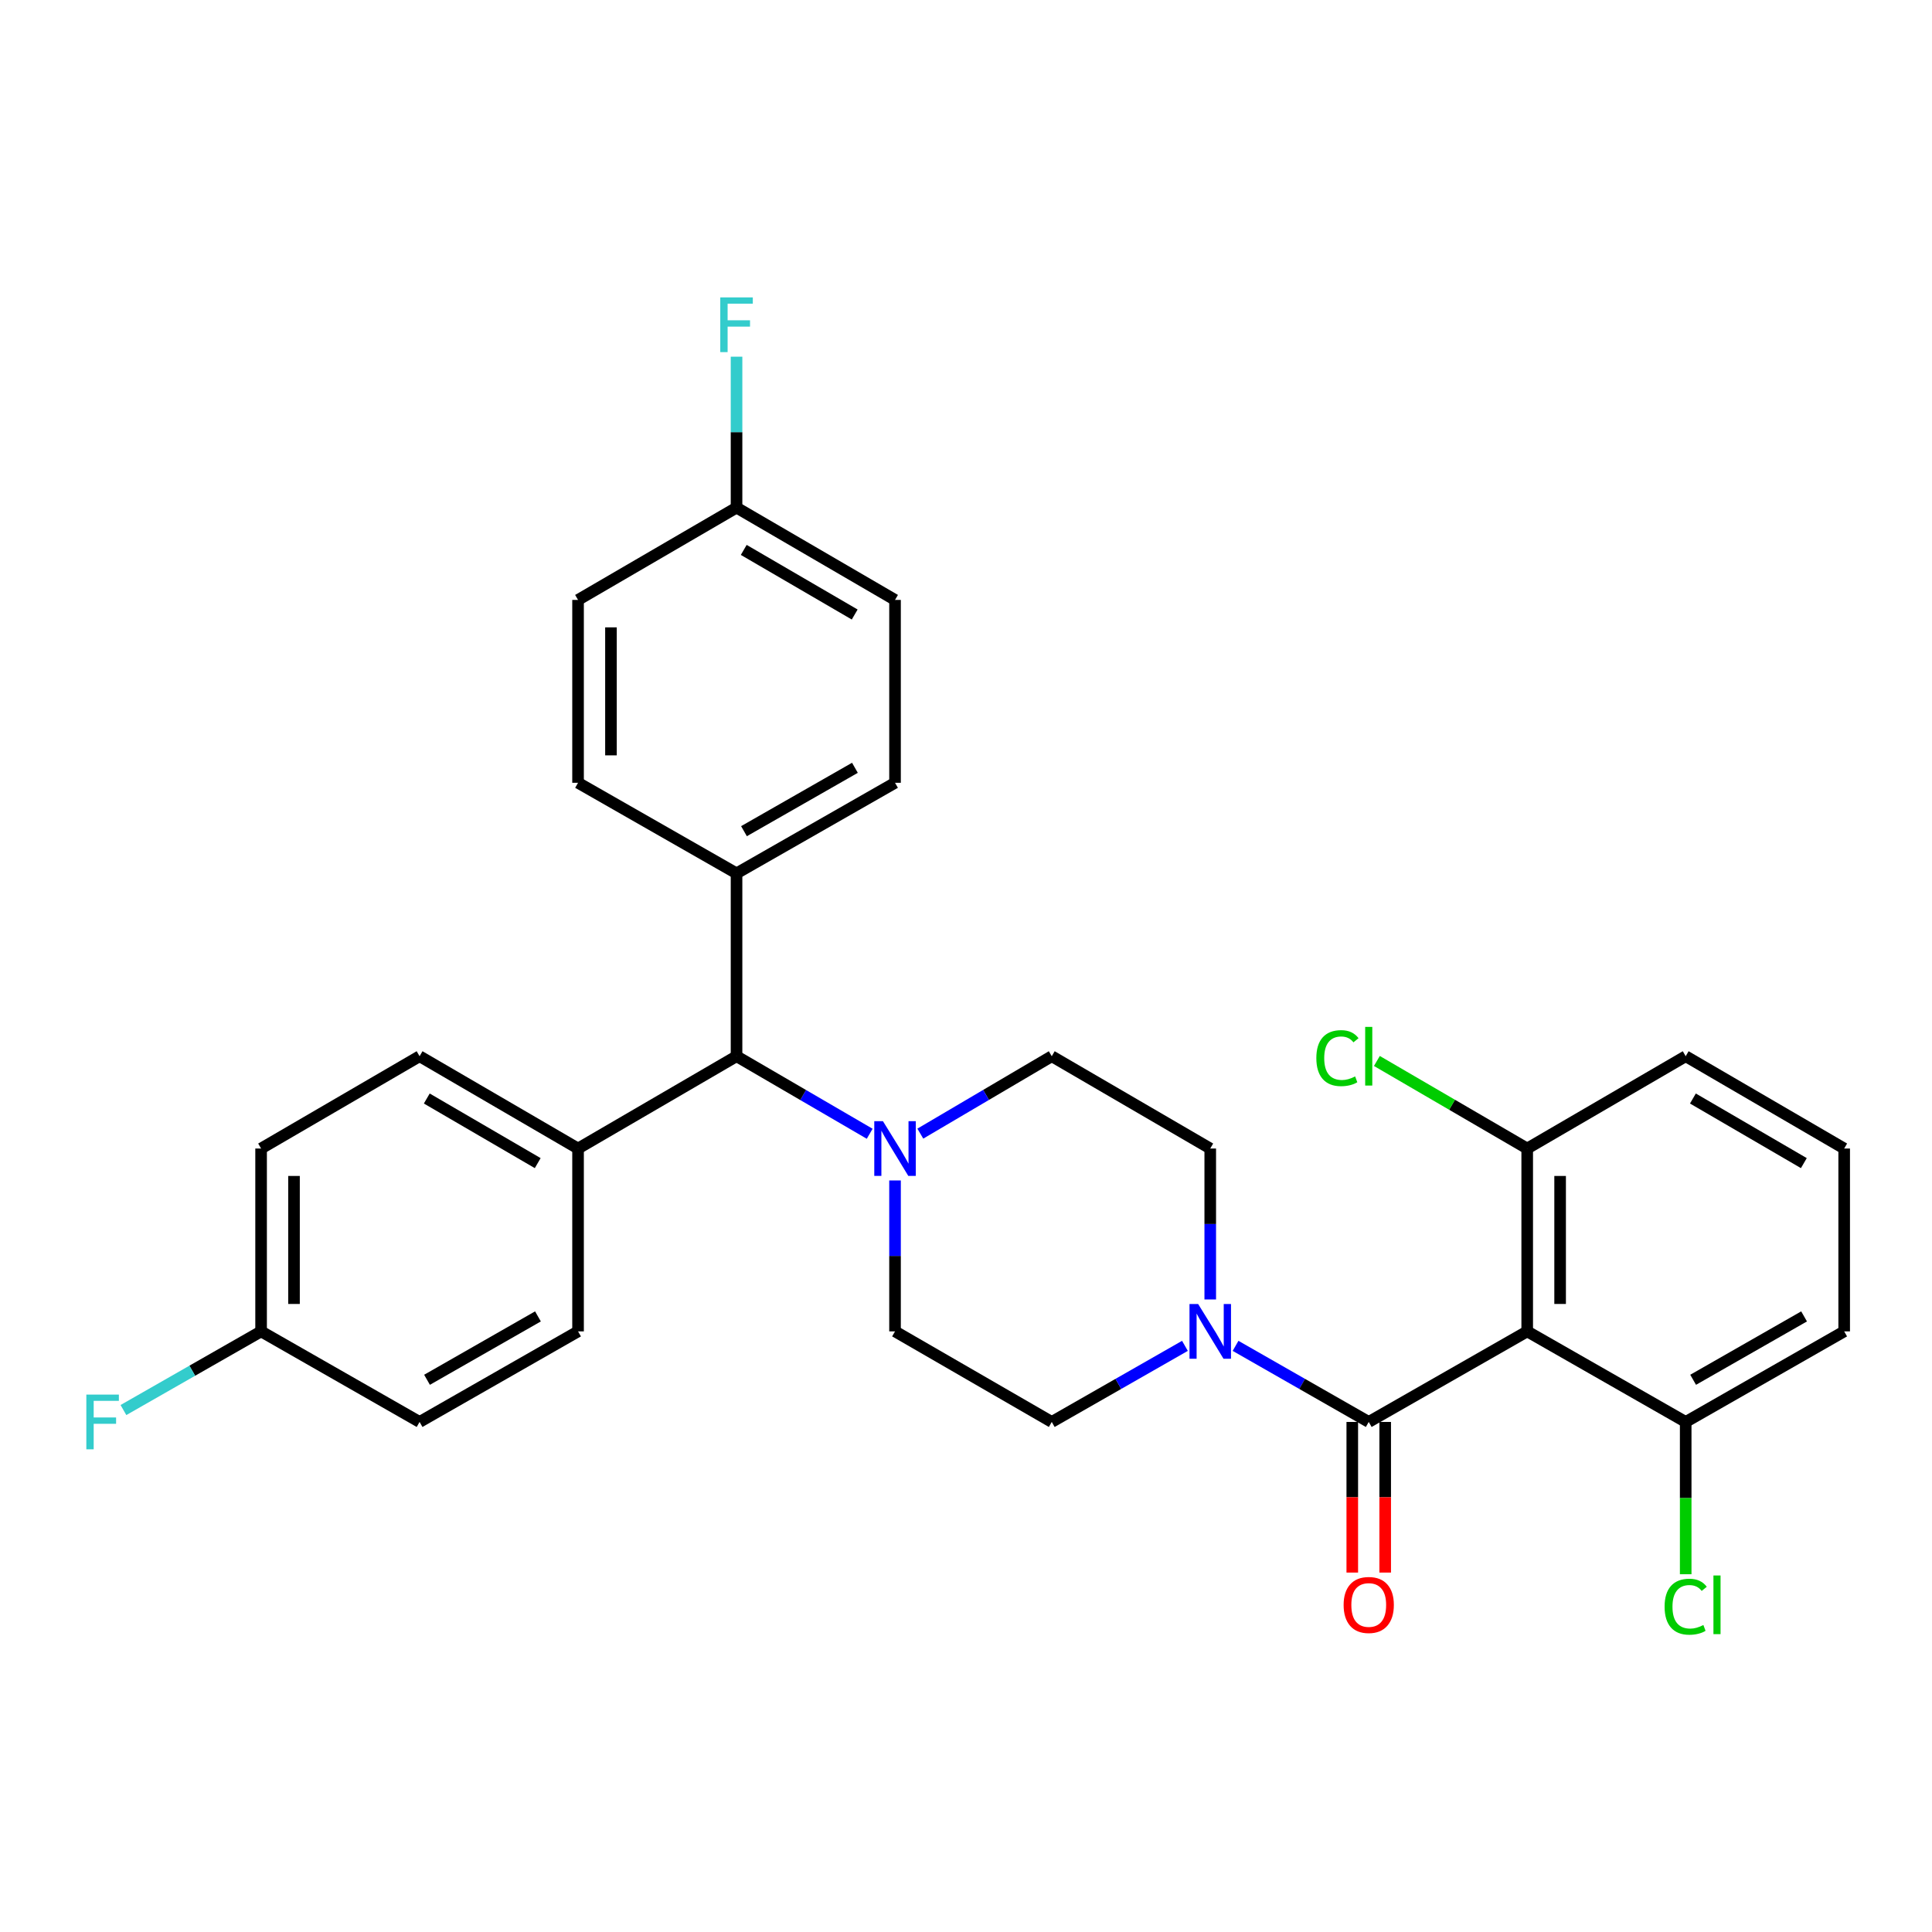<?xml version='1.0' encoding='iso-8859-1'?>
<svg version='1.1' baseProfile='full'
              xmlns='http://www.w3.org/2000/svg'
                      xmlns:rdkit='http://www.rdkit.org/xml'
                      xmlns:xlink='http://www.w3.org/1999/xlink'
                  xml:space='preserve'
width='1000px' height='1000px' viewBox='0 0 1000 1000'>
<!-- END OF HEADER -->
<rect style='opacity:1.0;fill:#FFFFFF;stroke:none' width='1000' height='1000' x='0' y='0'> </rect>
<path class='bond-0' d='M 463.265,689.124 L 544.389,735.999' style='fill:none;fill-rule:evenodd;stroke:#000000;stroke-width:6px;stroke-linecap:butt;stroke-linejoin:miter;stroke-opacity:1' />
<path class='bond-1' d='M 463.265,689.124 L 463.265,650.063' style='fill:none;fill-rule:evenodd;stroke:#000000;stroke-width:6px;stroke-linecap:butt;stroke-linejoin:miter;stroke-opacity:1' />
<path class='bond-1' d='M 463.265,650.063 L 463.265,611.002' style='fill:none;fill-rule:evenodd;stroke:#0000FF;stroke-width:6px;stroke-linecap:butt;stroke-linejoin:miter;stroke-opacity:1' />
<path class='bond-2' d='M 544.389,735.999 L 578.855,716.305' style='fill:none;fill-rule:evenodd;stroke:#000000;stroke-width:6px;stroke-linecap:butt;stroke-linejoin:miter;stroke-opacity:1' />
<path class='bond-2' d='M 578.855,716.305 L 613.32,696.611' style='fill:none;fill-rule:evenodd;stroke:#0000FF;stroke-width:6px;stroke-linecap:butt;stroke-linejoin:miter;stroke-opacity:1' />
<path class='bond-3' d='M 626.422,672.598 L 626.422,633.537' style='fill:none;fill-rule:evenodd;stroke:#0000FF;stroke-width:6px;stroke-linecap:butt;stroke-linejoin:miter;stroke-opacity:1' />
<path class='bond-3' d='M 626.422,633.537 L 626.422,594.476' style='fill:none;fill-rule:evenodd;stroke:#000000;stroke-width:6px;stroke-linecap:butt;stroke-linejoin:miter;stroke-opacity:1' />
<path class='bond-4' d='M 639.524,696.611 L 673.99,716.305' style='fill:none;fill-rule:evenodd;stroke:#0000FF;stroke-width:6px;stroke-linecap:butt;stroke-linejoin:miter;stroke-opacity:1' />
<path class='bond-4' d='M 673.99,716.305 L 708.456,735.999' style='fill:none;fill-rule:evenodd;stroke:#000000;stroke-width:6px;stroke-linecap:butt;stroke-linejoin:miter;stroke-opacity:1' />
<path class='bond-5' d='M 626.422,594.476 L 544.389,546.702' style='fill:none;fill-rule:evenodd;stroke:#000000;stroke-width:6px;stroke-linecap:butt;stroke-linejoin:miter;stroke-opacity:1' />
<path class='bond-6' d='M 544.389,546.702 L 510.374,566.733' style='fill:none;fill-rule:evenodd;stroke:#000000;stroke-width:6px;stroke-linecap:butt;stroke-linejoin:miter;stroke-opacity:1' />
<path class='bond-6' d='M 510.374,566.733 L 476.358,586.765' style='fill:none;fill-rule:evenodd;stroke:#0000FF;stroke-width:6px;stroke-linecap:butt;stroke-linejoin:miter;stroke-opacity:1' />
<path class='bond-7' d='M 450.151,586.839 L 415.692,566.77' style='fill:none;fill-rule:evenodd;stroke:#0000FF;stroke-width:6px;stroke-linecap:butt;stroke-linejoin:miter;stroke-opacity:1' />
<path class='bond-7' d='M 415.692,566.77 L 381.232,546.702' style='fill:none;fill-rule:evenodd;stroke:#000000;stroke-width:6px;stroke-linecap:butt;stroke-linejoin:miter;stroke-opacity:1' />
<path class='bond-8' d='M 699.938,735.999 L 699.938,774.98' style='fill:none;fill-rule:evenodd;stroke:#000000;stroke-width:6px;stroke-linecap:butt;stroke-linejoin:miter;stroke-opacity:1' />
<path class='bond-8' d='M 699.938,774.98 L 699.938,813.961' style='fill:none;fill-rule:evenodd;stroke:#FF0000;stroke-width:6px;stroke-linecap:butt;stroke-linejoin:miter;stroke-opacity:1' />
<path class='bond-8' d='M 716.973,735.999 L 716.973,774.98' style='fill:none;fill-rule:evenodd;stroke:#000000;stroke-width:6px;stroke-linecap:butt;stroke-linejoin:miter;stroke-opacity:1' />
<path class='bond-8' d='M 716.973,774.98 L 716.973,813.961' style='fill:none;fill-rule:evenodd;stroke:#FF0000;stroke-width:6px;stroke-linecap:butt;stroke-linejoin:miter;stroke-opacity:1' />
<path class='bond-9' d='M 708.456,735.999 L 790.479,689.124' style='fill:none;fill-rule:evenodd;stroke:#000000;stroke-width:6px;stroke-linecap:butt;stroke-linejoin:miter;stroke-opacity:1' />
<path class='bond-10' d='M 381.232,546.702 L 381.232,452.044' style='fill:none;fill-rule:evenodd;stroke:#000000;stroke-width:6px;stroke-linecap:butt;stroke-linejoin:miter;stroke-opacity:1' />
<path class='bond-11' d='M 381.232,546.702 L 299.198,594.476' style='fill:none;fill-rule:evenodd;stroke:#000000;stroke-width:6px;stroke-linecap:butt;stroke-linejoin:miter;stroke-opacity:1' />
<path class='bond-12' d='M 381.232,452.044 L 463.265,405.169' style='fill:none;fill-rule:evenodd;stroke:#000000;stroke-width:6px;stroke-linecap:butt;stroke-linejoin:miter;stroke-opacity:1' />
<path class='bond-12' d='M 385.085,430.222 L 442.508,397.41' style='fill:none;fill-rule:evenodd;stroke:#000000;stroke-width:6px;stroke-linecap:butt;stroke-linejoin:miter;stroke-opacity:1' />
<path class='bond-13' d='M 381.232,452.044 L 299.198,405.169' style='fill:none;fill-rule:evenodd;stroke:#000000;stroke-width:6px;stroke-linecap:butt;stroke-linejoin:miter;stroke-opacity:1' />
<path class='bond-14' d='M 299.198,594.476 L 217.175,546.702' style='fill:none;fill-rule:evenodd;stroke:#000000;stroke-width:6px;stroke-linecap:butt;stroke-linejoin:miter;stroke-opacity:1' />
<path class='bond-14' d='M 278.321,602.03 L 220.905,568.588' style='fill:none;fill-rule:evenodd;stroke:#000000;stroke-width:6px;stroke-linecap:butt;stroke-linejoin:miter;stroke-opacity:1' />
<path class='bond-15' d='M 299.198,594.476 L 299.198,689.124' style='fill:none;fill-rule:evenodd;stroke:#000000;stroke-width:6px;stroke-linecap:butt;stroke-linejoin:miter;stroke-opacity:1' />
<path class='bond-16' d='M 217.175,546.702 L 135.142,594.476' style='fill:none;fill-rule:evenodd;stroke:#000000;stroke-width:6px;stroke-linecap:butt;stroke-linejoin:miter;stroke-opacity:1' />
<path class='bond-17' d='M 135.142,594.476 L 135.142,689.124' style='fill:none;fill-rule:evenodd;stroke:#000000;stroke-width:6px;stroke-linecap:butt;stroke-linejoin:miter;stroke-opacity:1' />
<path class='bond-17' d='M 152.177,608.673 L 152.177,674.927' style='fill:none;fill-rule:evenodd;stroke:#000000;stroke-width:6px;stroke-linecap:butt;stroke-linejoin:miter;stroke-opacity:1' />
<path class='bond-18' d='M 135.142,689.124 L 217.175,735.999' style='fill:none;fill-rule:evenodd;stroke:#000000;stroke-width:6px;stroke-linecap:butt;stroke-linejoin:miter;stroke-opacity:1' />
<path class='bond-19' d='M 135.142,689.124 L 99.516,709.481' style='fill:none;fill-rule:evenodd;stroke:#000000;stroke-width:6px;stroke-linecap:butt;stroke-linejoin:miter;stroke-opacity:1' />
<path class='bond-19' d='M 99.516,709.481 L 63.891,729.838' style='fill:none;fill-rule:evenodd;stroke:#33CCCC;stroke-width:6px;stroke-linecap:butt;stroke-linejoin:miter;stroke-opacity:1' />
<path class='bond-20' d='M 217.175,735.999 L 299.198,689.124' style='fill:none;fill-rule:evenodd;stroke:#000000;stroke-width:6px;stroke-linecap:butt;stroke-linejoin:miter;stroke-opacity:1' />
<path class='bond-20' d='M 221.026,714.177 L 278.443,681.365' style='fill:none;fill-rule:evenodd;stroke:#000000;stroke-width:6px;stroke-linecap:butt;stroke-linejoin:miter;stroke-opacity:1' />
<path class='bond-21' d='M 463.265,405.169 L 463.265,310.521' style='fill:none;fill-rule:evenodd;stroke:#000000;stroke-width:6px;stroke-linecap:butt;stroke-linejoin:miter;stroke-opacity:1' />
<path class='bond-22' d='M 463.265,310.521 L 381.232,262.747' style='fill:none;fill-rule:evenodd;stroke:#000000;stroke-width:6px;stroke-linecap:butt;stroke-linejoin:miter;stroke-opacity:1' />
<path class='bond-22' d='M 442.387,318.075 L 384.964,284.633' style='fill:none;fill-rule:evenodd;stroke:#000000;stroke-width:6px;stroke-linecap:butt;stroke-linejoin:miter;stroke-opacity:1' />
<path class='bond-23' d='M 381.232,262.747 L 299.198,310.521' style='fill:none;fill-rule:evenodd;stroke:#000000;stroke-width:6px;stroke-linecap:butt;stroke-linejoin:miter;stroke-opacity:1' />
<path class='bond-24' d='M 381.232,262.747 L 381.232,223.686' style='fill:none;fill-rule:evenodd;stroke:#000000;stroke-width:6px;stroke-linecap:butt;stroke-linejoin:miter;stroke-opacity:1' />
<path class='bond-24' d='M 381.232,223.686 L 381.232,184.624' style='fill:none;fill-rule:evenodd;stroke:#33CCCC;stroke-width:6px;stroke-linecap:butt;stroke-linejoin:miter;stroke-opacity:1' />
<path class='bond-25' d='M 299.198,310.521 L 299.198,405.169' style='fill:none;fill-rule:evenodd;stroke:#000000;stroke-width:6px;stroke-linecap:butt;stroke-linejoin:miter;stroke-opacity:1' />
<path class='bond-25' d='M 316.233,324.718 L 316.233,390.972' style='fill:none;fill-rule:evenodd;stroke:#000000;stroke-width:6px;stroke-linecap:butt;stroke-linejoin:miter;stroke-opacity:1' />
<path class='bond-26' d='M 790.479,689.124 L 790.479,594.476' style='fill:none;fill-rule:evenodd;stroke:#000000;stroke-width:6px;stroke-linecap:butt;stroke-linejoin:miter;stroke-opacity:1' />
<path class='bond-26' d='M 807.514,674.927 L 807.514,608.673' style='fill:none;fill-rule:evenodd;stroke:#000000;stroke-width:6px;stroke-linecap:butt;stroke-linejoin:miter;stroke-opacity:1' />
<path class='bond-27' d='M 790.479,689.124 L 872.512,735.999' style='fill:none;fill-rule:evenodd;stroke:#000000;stroke-width:6px;stroke-linecap:butt;stroke-linejoin:miter;stroke-opacity:1' />
<path class='bond-28' d='M 790.479,594.476 L 872.512,546.702' style='fill:none;fill-rule:evenodd;stroke:#000000;stroke-width:6px;stroke-linecap:butt;stroke-linejoin:miter;stroke-opacity:1' />
<path class='bond-29' d='M 790.479,594.476 L 751.574,571.816' style='fill:none;fill-rule:evenodd;stroke:#000000;stroke-width:6px;stroke-linecap:butt;stroke-linejoin:miter;stroke-opacity:1' />
<path class='bond-29' d='M 751.574,571.816 L 712.669,549.156' style='fill:none;fill-rule:evenodd;stroke:#00CC00;stroke-width:6px;stroke-linecap:butt;stroke-linejoin:miter;stroke-opacity:1' />
<path class='bond-30' d='M 872.512,735.999 L 954.545,689.124' style='fill:none;fill-rule:evenodd;stroke:#000000;stroke-width:6px;stroke-linecap:butt;stroke-linejoin:miter;stroke-opacity:1' />
<path class='bond-30' d='M 876.366,714.177 L 933.789,681.365' style='fill:none;fill-rule:evenodd;stroke:#000000;stroke-width:6px;stroke-linecap:butt;stroke-linejoin:miter;stroke-opacity:1' />
<path class='bond-31' d='M 872.512,735.999 L 872.512,775.41' style='fill:none;fill-rule:evenodd;stroke:#000000;stroke-width:6px;stroke-linecap:butt;stroke-linejoin:miter;stroke-opacity:1' />
<path class='bond-31' d='M 872.512,775.41 L 872.512,814.821' style='fill:none;fill-rule:evenodd;stroke:#00CC00;stroke-width:6px;stroke-linecap:butt;stroke-linejoin:miter;stroke-opacity:1' />
<path class='bond-32' d='M 872.512,546.702 L 954.545,594.476' style='fill:none;fill-rule:evenodd;stroke:#000000;stroke-width:6px;stroke-linecap:butt;stroke-linejoin:miter;stroke-opacity:1' />
<path class='bond-32' d='M 876.244,568.588 L 933.668,602.03' style='fill:none;fill-rule:evenodd;stroke:#000000;stroke-width:6px;stroke-linecap:butt;stroke-linejoin:miter;stroke-opacity:1' />
<path class='bond-33' d='M 954.545,689.124 L 954.545,594.476' style='fill:none;fill-rule:evenodd;stroke:#000000;stroke-width:6px;stroke-linecap:butt;stroke-linejoin:miter;stroke-opacity:1' />
<path  class='atom-2' d='M 620.162 674.964
L 629.442 689.964
Q 630.362 691.444, 631.842 694.124
Q 633.322 696.804, 633.402 696.964
L 633.402 674.964
L 637.162 674.964
L 637.162 703.284
L 633.282 703.284
L 623.322 686.884
Q 622.162 684.964, 620.922 682.764
Q 619.722 680.564, 619.362 679.884
L 619.362 703.284
L 615.682 703.284
L 615.682 674.964
L 620.162 674.964
' fill='#0000FF'/>
<path  class='atom-5' d='M 457.005 580.316
L 466.285 595.316
Q 467.205 596.796, 468.685 599.476
Q 470.165 602.156, 470.245 602.316
L 470.245 580.316
L 474.005 580.316
L 474.005 608.636
L 470.125 608.636
L 460.165 592.236
Q 459.005 590.316, 457.765 588.116
Q 456.565 585.916, 456.205 585.236
L 456.205 608.636
L 452.525 608.636
L 452.525 580.316
L 457.005 580.316
' fill='#0000FF'/>
<path  class='atom-7' d='M 695.456 830.727
Q 695.456 823.927, 698.816 820.127
Q 702.176 816.327, 708.456 816.327
Q 714.736 816.327, 718.096 820.127
Q 721.456 823.927, 721.456 830.727
Q 721.456 837.607, 718.056 841.527
Q 714.656 845.407, 708.456 845.407
Q 702.216 845.407, 698.816 841.527
Q 695.456 837.647, 695.456 830.727
M 708.456 842.207
Q 712.776 842.207, 715.096 839.327
Q 717.456 836.407, 717.456 830.727
Q 717.456 825.167, 715.096 822.367
Q 712.776 819.527, 708.456 819.527
Q 704.136 819.527, 701.776 822.327
Q 699.456 825.127, 699.456 830.727
Q 699.456 836.447, 701.776 839.327
Q 704.136 842.207, 708.456 842.207
' fill='#FF0000'/>
<path  class='atom-21' d='M 372.812 153.938
L 389.652 153.938
L 389.652 157.178
L 376.612 157.178
L 376.612 165.778
L 388.212 165.778
L 388.212 169.058
L 376.612 169.058
L 376.612 182.258
L 372.812 182.258
L 372.812 153.938
' fill='#33CCCC'/>
<path  class='atom-22' d='M 44.689 721.839
L 61.529 721.839
L 61.529 725.079
L 48.489 725.079
L 48.489 733.679
L 60.089 733.679
L 60.089 736.959
L 48.489 736.959
L 48.489 750.159
L 44.689 750.159
L 44.689 721.839
' fill='#33CCCC'/>
<path  class='atom-27' d='M 681.336 547.682
Q 681.336 540.642, 684.616 536.962
Q 687.936 533.242, 694.216 533.242
Q 700.056 533.242, 703.176 537.362
L 700.536 539.522
Q 698.256 536.522, 694.216 536.522
Q 689.936 536.522, 687.656 539.402
Q 685.416 542.242, 685.416 547.682
Q 685.416 553.282, 687.736 556.162
Q 690.096 559.042, 694.656 559.042
Q 697.776 559.042, 701.416 557.162
L 702.536 560.162
Q 701.056 561.122, 698.816 561.682
Q 696.576 562.242, 694.096 562.242
Q 687.936 562.242, 684.616 558.482
Q 681.336 554.722, 681.336 547.682
' fill='#00CC00'/>
<path  class='atom-27' d='M 706.616 531.522
L 710.296 531.522
L 710.296 561.882
L 706.616 561.882
L 706.616 531.522
' fill='#00CC00'/>
<path  class='atom-29' d='M 861.592 831.627
Q 861.592 824.587, 864.872 820.907
Q 868.192 817.187, 874.472 817.187
Q 880.312 817.187, 883.432 821.307
L 880.792 823.467
Q 878.512 820.467, 874.472 820.467
Q 870.192 820.467, 867.912 823.347
Q 865.672 826.187, 865.672 831.627
Q 865.672 837.227, 867.992 840.107
Q 870.352 842.987, 874.912 842.987
Q 878.032 842.987, 881.672 841.107
L 882.792 844.107
Q 881.312 845.067, 879.072 845.627
Q 876.832 846.187, 874.352 846.187
Q 868.192 846.187, 864.872 842.427
Q 861.592 838.667, 861.592 831.627
' fill='#00CC00'/>
<path  class='atom-29' d='M 886.872 815.467
L 890.552 815.467
L 890.552 845.827
L 886.872 845.827
L 886.872 815.467
' fill='#00CC00'/>
</svg>
